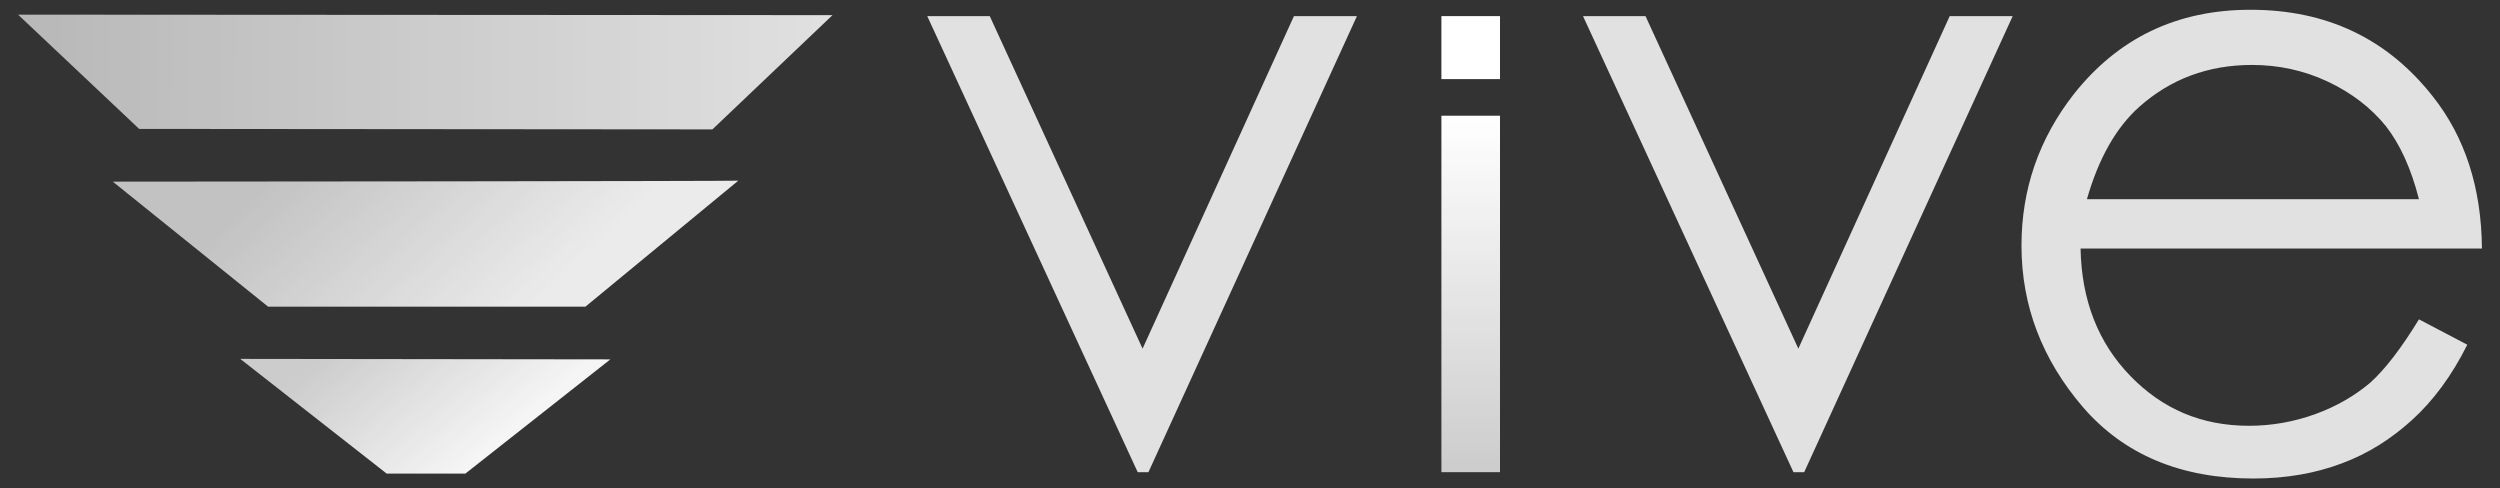 <?xml version="1.0" encoding="utf-8"?>
<!-- Generator: Adobe Illustrator 25.2.3, SVG Export Plug-In . SVG Version: 6.00 Build 0)  -->
<!DOCTYPE svg PUBLIC "-//W3C//DTD SVG 1.1//EN" "http://www.w3.org/Graphics/SVG/1.1/DTD/svg11.dtd">
<svg version="1.1" id="Layer_1" xmlns:x="http://ns.adobe.com/Extensibility/1.0/" xmlns:i="http://ns.adobe.com/AdobeIllustrator/10.0/" xmlns:graph="http://ns.adobe.com/Graphs/1.0/"
	 xmlns="http://www.w3.org/2000/svg" xmlns:xlink="http://www.w3.org/1999/xlink" x="0px" y="0px" viewBox="0 0 512 100"
	 style="enable-background:new 0 0 512 100;" xml:space="preserve">
<rect x="0" y="0" width="512" height="100" fill="#333333" stroke="none"/>
<style type="text/css">
	.st0{fill:url(#SVGID_1_);}
	.st1{fill:url(#SVGID_2_);}
	.st2{fill:url(#SVGID_3_);}
	.st3{opacity:0.85;fill:#FFFFFF;}
	.st4{fill:url(#SVGID_4_);}
	.st5{fill:#FFFFFF;}
</style>
<g id="banner_logo_light">
	<g id="logo_6_">
		
			<linearGradient id="SVGID_1_" gradientUnits="userSpaceOnUse" x1="77.842" y1="65.358" x2="101.006" y2="92.977" gradientTransform="matrix(1 3.490651e-03 -3.490651e-03 1 0.63 -2.699)">
			<stop  offset="0" style="stop-color:#FFFFFF;stop-opacity:0.75"/>
			<stop  offset="1" style="stop-color:#FFFFFF;stop-opacity:0.95"/>
		</linearGradient>
		<polygon class="st0" points="95.3,97 125,73.6 49.2,73.5 79.2,97 		"/>
		<linearGradient id="SVGID_2_" gradientUnits="userSpaceOnUse" x1="71.086" y1="20.774" x2="110.382" y2="61.005">
			<stop  offset="0" style="stop-color:#FFFFFF;stop-opacity:0.7"/>
			<stop  offset="1" style="stop-color:#FFFFFF;stop-opacity:0.9"/>
		</linearGradient>
		<path class="st1" d="M23.1,37.2l31.8,25.6h65l31.3-25.8C151.1,37.1,39.5,37.2,23.1,37.2z"/>
		
			<linearGradient id="SVGID_3_" gradientUnits="userSpaceOnUse" x1="3.712" y1="17.108" x2="170.559" y2="17.108" gradientTransform="matrix(1 3.490651e-03 -3.490651e-03 1 -9.151405e-03 -2.696)">
			<stop  offset="0" style="stop-color:#FFFFFF;stop-opacity:0.65"/>
			<stop  offset="1" style="stop-color:#FFFFFF;stop-opacity:0.85"/>
		</linearGradient>
		<polygon class="st2" points="3.7,3 28.5,26.4 145.9,26.5 170.5,3.1 		"/>
	</g>
	<g id="wordmark_4_">
		<path class="st3" d="M495.4,65.4l9.9,5.2c-3.2,6.4-7,11.5-11.3,15.4c-4.3,3.9-9,6.9-14.4,8.9c-5.3,2-11.3,3.1-18.1,3.1
			c-14.9,0-26.5-4.9-34.9-14.6c-8.4-9.8-12.6-20.8-12.6-33.1c0-11.6,3.6-21.9,10.7-31C433.8,7.8,445.8,2,460.9,2
			c15.6,0,28,5.9,37.3,17.7c6.6,8.3,10,18.7,10.1,31.2h-82.2c0.2,10.6,3.6,19.3,10.2,26.1c6.6,6.8,14.6,10.2,24.3,10.2
			c4.6,0,9.2-0.8,13.6-2.4c4.4-1.6,8.1-3.8,11.2-6.4C488.5,75.6,491.8,71.3,495.4,65.4z M495.4,40.8c-1.6-6.3-3.9-11.3-6.8-15
			c-3-3.7-7-6.8-11.9-9.1c-4.9-2.3-10.1-3.4-15.5-3.4c-9,0-16.7,2.9-23.1,8.6c-4.7,4.2-8.3,10.5-10.7,18.9H495.4z"/>
		<path class="st3" d="M324.2,3.3H337l31.3,68.1l31-68.1h12.9l-42.7,93.4h-2.2L324.2,3.3z"/>
		<g>
			<linearGradient id="SVGID_4_" gradientUnits="userSpaceOnUse" x1="301.201" y1="96.706" x2="301.201" y2="23.719">
				<stop  offset="0" style="stop-color:#FFFFFF;stop-opacity:0.75"/>
				<stop  offset="1" style="stop-color:#FFFFFF"/>
			</linearGradient>
			<path class="st4" d="M295.2,23.7h12v73h-12V23.7z"/>
			<path class="st5" d="M295.2,3.3h12v12.9h-12V3.3z"/>
		</g>
		<path class="st3" d="M189.9,3.3h12.8L234,71.4l31-68.1h12.9l-42.7,93.4h-2.2L189.9,3.3z"/>
	</g>
</g>
</svg>
